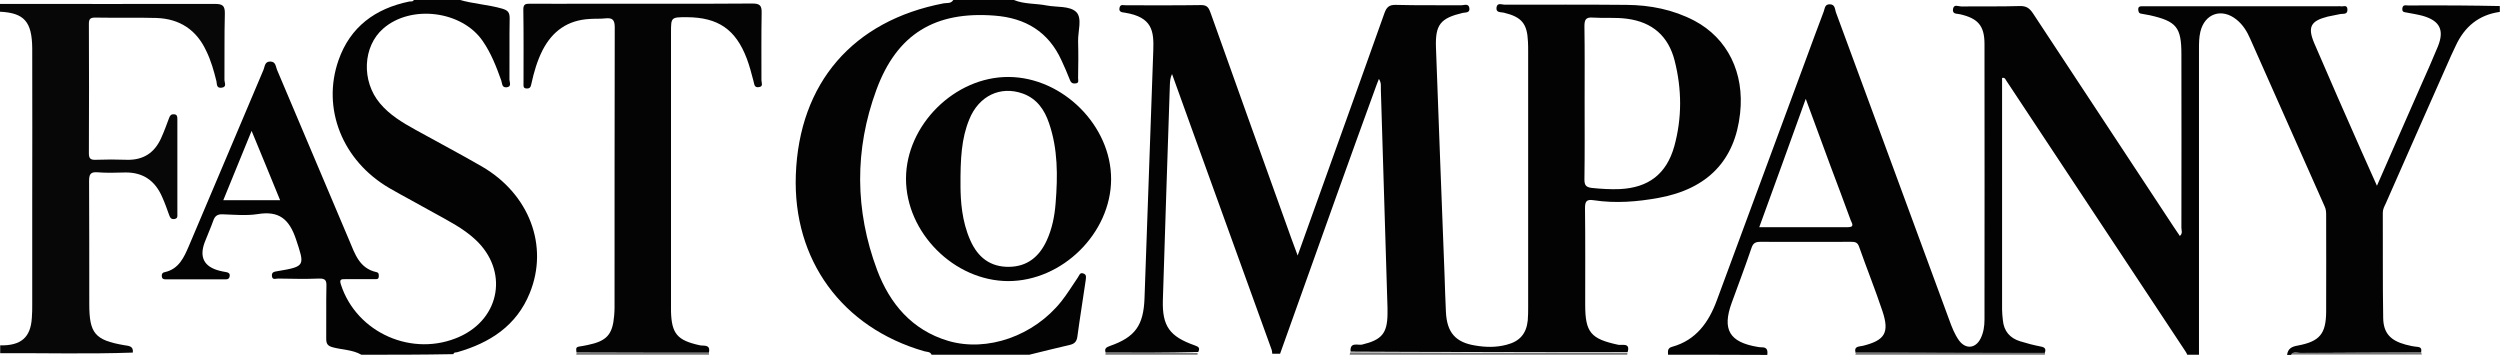 <?xml version="1.0" encoding="utf-8"?>
<!-- Generator: Adobe Illustrator 24.2.3, SVG Export Plug-In . SVG Version: 6.00 Build 0)  -->
<svg version="1.1" id="Layer_1" xmlns="http://www.w3.org/2000/svg" xmlns:xlink="http://www.w3.org/1999/xlink" x="0px" y="0px"
	 viewBox="0 0 1279.8 181.6" style="enable-background:new 0 0 1279.8 181.6;" xml:space="preserve">
<style type="text/css">
	.st0{fill:#030303;}
	.st1{fill:#070707;}
	.st2{fill:#777777;}
	.st3{fill:#040404;}
</style>
<path class="st0" d="M853.9,181.6c0-1.7-0.5-3.4,2.2-4.1c12.2-3.4,18.7-12.6,22.8-23.8c15-40.6,30-81.1,45-121.7
	c3.2-8.7,6.4-17.4,9.7-26.1c0.6-1.6,0.5-3.8,3.2-3.7c2.6,0.1,2.5,2.4,3,4c19.4,52.5,38.7,105.1,58.1,157.7c1.3,3.6,2.7,7.2,4.9,10.3
	c3.4,4.7,8.5,4.3,11.1-0.9c1.5-3,2-6.3,2-9.7c0-47,0.1-94.1,0-141.1c0-9.4-3.4-13.1-12.5-15.2c-1.7-0.4-4.1,0.1-3.6-2.8
	c0.5-2.5,2.7-1.2,4.1-1.2c10-0.1,20,0.1,30-0.2c3.3-0.1,5,1,6.8,3.7c24,36.5,48.1,72.9,72.1,109.4c1,1.5,2,3,3.1,4.6
	c1.6-1.3,0.8-2.9,0.8-4.2c0.1-29.6,0-59.2,0-88.8c0-13.9-2.5-16.9-16.2-20c-1.5-0.3-2.9-0.5-4.4-0.8c-1.3-0.2-1.4-1.1-1.5-2.2
	c0-1.4,0.8-1.6,1.9-1.6c0.8,0,1.7,0,2.5,0c32.7,0,65.3,0,98,0c0.3,0,0.7-0.1,1,0c1.3,0.4,3.7-1.2,3.7,1.8c0,2.6-2.2,1.9-3.7,2.2
	c-2.1,0.5-4.3,0.8-6.4,1.3c-8.7,2.2-10.4,5.3-6.9,13.6c7.9,18.4,16,36.8,24.1,55.1c2.5,5.7,5.1,11.4,8,17.9
	c7.8-17.9,15.3-34.8,22.7-51.7c2.9-6.5,5.8-13,8.5-19.6c3.4-8.4,1-13.2-7.8-15.7c-2.6-0.7-5.2-1.1-7.8-1.6c-1.2-0.3-2.8,0-2.6-2.1
	c0.2-2.2,1.8-1.6,3-1.6c8.5,0,17-0.1,25.5,0c7.1,0,14.3,0.2,21.4,0.3c0,1,0,2,0,3c-10.8,1.5-18.1,7.6-22.6,17.4
	c-0.8,1.7-1.6,3.3-2.3,4.9c-11.2,25.3-22.4,50.5-33.5,75.8c-0.7,1.5-1.5,2.9-1.5,4.7c0.1,17.9-0.1,35.9,0.2,53.8
	c0.1,7.8,3.7,11.6,11.4,13.7c2.1,0.6,4.2,1,6.4,1.2c2,0.3,1.8,1.5,1.6,2.9c-20.5,0.1-41.1,0.1-61.6,0.3c-1.6,0-3.6-1-5,0.9
	c-0.7,0-1.3,0-2,0c0.4-3.3,2.5-4.3,5.5-4.8c11.2-2.1,14.4-6,14.5-17.2c0.1-16.4,0-32.9,0-49.3c0-1.6,0-3.2-0.8-4.8
	c-12.7-28.6-25.4-57.2-38.1-85.8c-1.6-3.7-3.7-7.1-6.9-9.7c-7.6-6.2-16.4-3.2-18.6,6.2c-0.7,3-0.7,5.9-0.7,8.9
	c0,52.1,0,104.3,0,156.4c-2,0-4,0-6,0c-0.3-0.6-0.5-1.2-0.9-1.7c-30.6-46.2-61.2-92.5-91.8-138.7c-0.4-0.6-0.6-1.6-2.1-1.3
	c0,0.5,0,1.2,0,1.8c0,38.9,0,77.8,0,116.7c0,1.8,0.2,3.6,0.4,5.5c0.5,5.6,3.6,9.2,8.8,10.8c3.5,1.1,7,2,10.6,2.7
	c2.3,0.4,2.8,1.4,2,3.4c-4.3,0-8.6,0-13,0c-27.9-0.1-55.9-0.1-83.8-0.2c-1-3.6,2.1-3.1,3.9-3.6c11.1-2.8,13.5-6.7,9.9-17.6
	c-3.7-11.1-8.1-22-12-33.1c-0.8-2.3-2.1-2.5-4.1-2.5c-15.5,0-30.9,0.1-46.4,0c-2.6,0-3.8,0.7-4.6,3.2c-3.2,9.4-6.7,18.7-10.1,28
	c-5,13.7-1.2,20.2,13.3,22.6c0.7,0.1,1.3,0.2,2,0.2c2.9-0.1,3.2,1.7,2.9,3.9C887.8,181.6,870.9,181.6,853.9,181.6z M900.6,116.3
	c15.6,0,30.5,0,45.4,0c3.7,0,1.9-2.2,1.4-3.6c-3.4-9.3-6.9-18.6-10.4-27.9c-4.1-11.1-8.2-22.3-12.6-34.2
	C916.4,72.9,908.6,94.3,900.6,116.3z"/>
<path class="st0" d="M566,180.5c-0.7-2,0.2-2.7,2.2-3.4c12.9-4.5,17.2-10.5,17.7-24.4c1.5-42.4,3-84.7,4.5-127.1
	c0.3-9.6-0.4-16.8-14.5-19.1c-1.3-0.2-3.3-0.2-2.8-2.5c0.4-2,2.1-1.3,3.2-1.3c12.8,0,25.7,0.1,38.5-0.1c3.5-0.1,4.1,1.8,5,4.2
	c12.7,35.6,25.4,71.2,38.2,106.7c1.9,5.4,3.9,10.9,6.3,17.3c5.8-16.1,11.2-31.2,16.6-46.3c9.3-25.9,18.6-51.8,27.8-77.7
	c1.1-3.1,2.4-4.4,5.9-4.3c11.2,0.3,22.3,0.1,33.5,0.2c1.4,0,3.7-1.1,4.1,1.4c0.4,2.6-2,2.2-3.4,2.5c-11.3,2.7-14.1,5.9-13.7,17.6
	c1.4,38.9,2.9,77.7,4.4,116.6c0.2,6.3,0.4,12.6,0.7,18.9c0.5,10.5,4.9,15.6,15.1,17.2c5.3,0.9,10.6,1,15.9-0.4
	c6.8-1.7,10.2-5.7,10.9-12.5c0.2-2.3,0.2-4.7,0.2-7c0-43.6,0-87.1,0-130.7c0-1.7,0-3.3-0.1-5c-0.4-9.2-3.2-12.6-12.3-14.8
	c-1.5-0.4-4.2,0.2-3.8-2.7c0.4-2.6,2.7-1.4,4.1-1.4c20.8,0,41.7-0.1,62.5,0.1c12.1,0.1,23.8,2.4,34.7,8.1c17,9,25.7,26.7,23.4,47.4
	c-2.6,24.1-16.6,38.7-41.7,43.3c-11,2-22.1,2.9-33.3,1.2c-3.7-0.6-4.4,0.7-4.4,4.1c0.2,16.5,0.1,32.9,0.1,49.4
	c0,14.2,2.9,17.5,16.9,20.5c1.8,0.4,6.4-1.3,4.8,3.8c-27.1,0-54.3,0-81.4-0.1c-20.1,0-40.3-0.1-60.4-0.2c-0.5-5.2,3.9-3.1,5.9-3.6
	c10-2.4,12.9-5.7,13-15.7c0-1,0-2,0-3c-1.1-37.2-2.3-74.4-3.4-111.6c-0.1-1.7,0.4-3.6-1-5.7c-0.7,1.8-1.3,3.2-1.8,4.7
	c-6.5,17.9-13,35.8-19.4,53.7c-9.8,27.4-19.6,54.9-29.4,82.3c-1.3,0-2.7,0-4,0c-0.1-0.8-0.1-1.6-0.4-2.3
	c-13.4-37.1-26.8-74.1-40.2-111.2c-3.6-9.9-7.1-19.8-10.7-29.7c-0.9,1.8-1,3.4-1.1,5.1c-1.2,36.9-2.5,73.7-3.6,110.6
	c-0.4,13.4,3.5,18.7,16.3,23.2c2.1,0.7,2.8,1.4,1.8,3.4C597.3,180.6,581.6,180.6,566,180.5z M811.2,51.9c0,13.3,0.1,26.6-0.1,39.9
	c0,2.8,0.6,4,3.7,4.4c4.8,0.5,9.6,0.8,14.4,0.6c14.7-0.7,23.9-7.7,27.9-21.9c4-14.5,3.9-29.2,0.2-43.8
	c-3.2-12.6-11.4-19.8-24.4-21.5C827,8.8,821.2,9.4,815.4,9c-3.7-0.3-4.3,1.2-4.3,4.5C811.3,26.3,811.2,39.1,811.2,51.9z"/>
<path class="st0" d="M185,181.6c-4.5-2.6-9.8-2.5-14.6-3.8c-2.6-0.7-3.4-1.7-3.4-4.4c0.1-9-0.1-18,0.1-26.9c0.1-2.9-0.5-4-3.8-3.9
	c-7,0.3-14,0.1-21,0c-1.1,0-2.9,0.9-3.1-1.3c-0.2-2.2,1.4-2.2,2.9-2.5c14.4-2.4,13.9-2.8,9.4-16.4c-3.5-10.3-8.7-14.6-19.6-12.8
	c-5.8,0.9-12,0.3-18,0.1c-2.6-0.1-3.9,0.9-4.7,3.2c-1.3,3.7-3,7.4-4.4,11.1c-2.9,7.7-0.3,12.6,7.6,14.6c1.1,0.3,2.3,0.5,3.4,0.7
	c1.1,0.2,1.9,0.6,1.8,1.9c-0.1,1.2-0.7,1.8-1.9,1.8c-10.3,0-20.7,0-31,0c-1.2,0-1.8-0.4-1.9-1.7c0-1.2,0.4-1.8,1.6-2
	c7.2-1.6,9.8-7.6,12.3-13.4c12.8-30,25.4-60.1,38.2-90.2c0.7-1.7,0.6-4.2,3.4-4.2c2.9,0,2.8,2.5,3.5,4.2
	c12.4,29.1,24.6,58.3,37,87.4c2.9,6.9,5.2,14.3,13.9,16.2c1.4,0.3,1.2,1.4,1.2,2.3c-0.1,1.5-1.2,1.3-2.2,1.3c-5,0-10,0-15,0
	c-1.9,0-3.1,0-2.2,2.7c8,24.9,36.9,37.6,60.9,26.7c20.9-9.5,24.9-33.9,8-49.6c-6.4-6-14.2-9.8-21.7-14c-7.4-4.2-14.9-8.1-22.2-12.3
	c-24.2-14-34.9-40.8-26.2-65.6c6-17.1,18.8-26.4,36.1-30c0.9-0.2,2.1,0.3,2.5-1c7.7,0,15.3,0,23,0c7.2,2.2,14.8,2.5,22.1,4.6
	c3.1,0.9,3.9,2,3.9,5c-0.2,10.5,0,20.9-0.1,31.4c0,1.3,1.3,3.6-1.5,3.9c-2.5,0.2-2.2-2.1-2.7-3.5c-2.5-7-5.2-14-9.5-20.2
	c-10.6-15.5-36.7-18.8-50.9-6.4c-10.5,9.1-11.3,26.9-1.7,38.3c5,6,11.6,9.9,18.3,13.6c11.3,6.3,22.8,12.3,34,18.8
	c24.2,14.1,34.2,40.6,24.4,64.7c-6.8,16.8-20.4,25.5-37.1,30.3c-0.7,0.2-1.7-0.1-2,1C216.3,181.6,200.6,181.6,185,181.6z M128.8,67
	c-5.2,12.6-9.8,23.9-14.5,35.5c10,0,19.3,0,29.1,0C138.6,90.8,134,79.5,128.8,67z"/>
<path class="st1" d="M0,2c36.6,0,73.3,0.1,109.9,0c4.1,0,5.3,0.9,5.2,5.1c-0.3,11.3-0.1,22.6-0.2,33.9c0,1.3,1.4,3.6-1.5,3.9
	c-2.6,0.3-2.3-1.7-2.6-3.3c-1.3-5.3-2.8-10.6-5.2-15.5C100.6,15.3,92,9.6,80.1,9.2c-10.5-0.3-21,0-31.5-0.2c-2.5,0-3.1,0.9-3.1,3.2
	c0.1,22.1,0.1,44.2,0,66.3c0,2.7,0.9,3.4,3.5,3.3c5.3-0.2,10.7-0.2,16,0c8.3,0.2,14-3.5,17.4-10.9c1.6-3.5,2.9-7.1,4.2-10.6
	c0.5-1.3,1.1-1.9,2.5-1.8c1.6,0.1,1.7,1.2,1.7,2.5c0,16.1,0,32.2,0,48.4c0,1.1,0.3,2.4-1.4,2.7c-1.7,0.3-2.3-0.6-2.8-2
	c-1.1-3.1-2.2-6.2-3.6-9.3c-3.6-8.3-9.8-12.7-19.1-12.5c-4.7,0.1-9.3,0.3-14-0.1c-3.7-0.3-4.3,1.2-4.3,4.6
	c0.1,20.9,0.1,41.9,0.1,62.8c0,15.1,2.9,18.5,17.8,21.1c2.3,0.4,4.9,0.3,4.5,3.8c-22.6,0.8-45.3,0.2-67.9,0.3c0-1.3,0-2.7,0-4
	c10.6,0.2,15.6-4,16.2-14.1c0.2-2.3,0.2-4.6,0.2-7c0-17.1,0-34.2,0-51.3c0-26.5,0.1-53.1,0-79.6C16.4,11,12.3,6.6,0,6
	C0,4.7,0,3.3,0,2z"/>
<path class="st0" d="M476.9,181.6c-0.7-1.7-2.5-1.4-3.8-1.8c-42-12.1-67.3-46.7-65.7-90.3c1.7-47,29.2-78.9,75.7-87.8
	c1.6-0.3,3.7,0.3,4.9-1.7c10.3,0,20.7,0,31,0c5.4,2.2,11.2,1.7,16.8,2.8c5.2,1,11.9,0.1,15.2,3.4c3.1,3.2,0.8,9.8,0.9,14.9
	c0.2,6.3,0.1,12.6,0,18.9c0,1,0.6,2.5-1.2,2.7c-1.5,0.2-2.4-0.2-3-1.8c-1.3-3.4-2.8-6.7-4.3-10C536.7,16.2,524.9,9.2,509.2,8
	c-30.5-2.4-50.1,9.4-60.6,38.1c-11.2,30.5-11,61.6,0.4,92.1c6.5,17.3,17.9,30.8,36.4,36.3c20,5.9,43.9-2.6,57.9-20.2
	c3.1-3.9,5.7-8.2,8.5-12.3c0.7-1,1-2.7,2.8-2c1.8,0.6,1.3,2.1,1.2,3.4c-1.4,9.7-3,19.4-4.3,29.1c-0.4,2.6-1.7,3.6-4,4.1
	c-6.9,1.6-13.7,3.3-20.6,5C510.2,181.6,493.6,181.6,476.9,181.6z"/>
<path class="st2" d="M690.9,181.6c0.1-0.4,0.2-0.8,0.3-1.2c20.1,0.1,40.3,0.1,60.4,0.2c27.1,0,54.3,0.1,81.4,0.1
	c0.2,0.3,0.2,0.6-0.1,0.9C785.5,181.6,738.2,181.6,690.9,181.6z"/>
<path class="st2" d="M949.8,181.6c0.1-0.4,0.2-0.8,0.3-1.2c27.9,0.1,55.9,0.1,83.8,0.2c4.3,0,8.6,0,13,0c0,0.3,0,0.6-0.1,1
	C1014.5,181.6,982.2,181.6,949.8,181.6z"/>
<path class="st2" d="M362.9,180.5c0,0.4,0,0.7,0.1,1.1c-22.7,0-45.3,0-68,0c0.1-0.4,0.1-0.7,0.2-1.1
	C317.7,180.5,340.3,180.5,362.9,180.5z"/>
<path class="st2" d="M1239.4,180.3c0.1,0.4,0.3,0.8,0.4,1.2c-22.3,0-44.7,0-67,0c1.3-1.9,3.3-0.9,5-0.9
	C1198.3,180.5,1218.9,180.4,1239.4,180.3z"/>
<path class="st2" d="M613,180.7c0.2,0.3,0.2,0.6-0.1,0.9c-15.7,0-31.3,0-47,0c0-0.3,0-0.7,0.1-1C581.6,180.6,597.3,180.6,613,180.7z
	"/>
<path class="st0" d="M463.8,91.5c0-27.5,25-52.3,52.6-52.1c27.7,0.2,52.5,25,52.4,52.4c-0.1,27.5-24.9,52.1-52.7,52.1
	C488.4,143.8,463.8,119.1,463.8,91.5z M491.7,95.8c0.1,6.5,0.5,17.2,5.1,27.4c3.8,8.5,10.1,13.5,19.7,13.4
	c9.4-0.1,15.5-5.2,19.3-13.4c2.8-6.1,4.1-12.6,4.6-19.3c1.1-13.8,1.2-27.6-3.4-40.9c-2.3-6.8-6.2-12.5-13.4-15.1
	c-11.4-4.1-22.5,1.1-27.4,13.2C492.2,70.8,491.6,81.1,491.7,95.8z"/>
<path class="st3" d="M362.9,180.5c-22.6,0-45.2,0-67.8-0.1c0-1.2-0.8-2.7,1.4-3c1.5-0.2,2.9-0.5,4.4-0.8c9.7-2,12.7-5.3,13.5-15
	c0.1-1.3,0.2-2.7,0.2-4c0-47.9,0-95.7,0.1-143.6c0-3.8-1.1-5-4.8-4.6c-2.6,0.3-5.3,0.1-8,0.3c-11.2,0.6-19,6.1-24.1,15.9
	c-2.8,5.5-4.5,11.4-5.8,17.4c-0.3,1.6-0.8,2.4-2.5,2.3c-1.8-0.1-1.5-1.5-1.5-2.6c0-12.6,0.1-25.3-0.1-37.9c0-2.7,1.2-2.9,3.3-2.9
	c10,0.1,20,0,30,0c28,0,56,0.1,83.9-0.1c4,0,4.9,1.1,4.8,4.9c-0.2,11.5-0.1,22.9-0.1,34.4c0,1.2,1.1,3.2-1.3,3.5
	c-2.5,0.4-2.3-1.6-2.8-3.2c-1-3.8-2-7.7-3.4-11.4c-5.7-15-14.7-21.1-30.7-21.2c-8.1,0-8.1,0-8.1,8c0,45.9,0,91.7,0,137.6
	c0,1.7,0,3.3,0,5c0.3,11.4,3.2,14.8,14.5,17.3C359.9,177.3,363.9,175.9,362.9,180.5z"/>
</svg>
